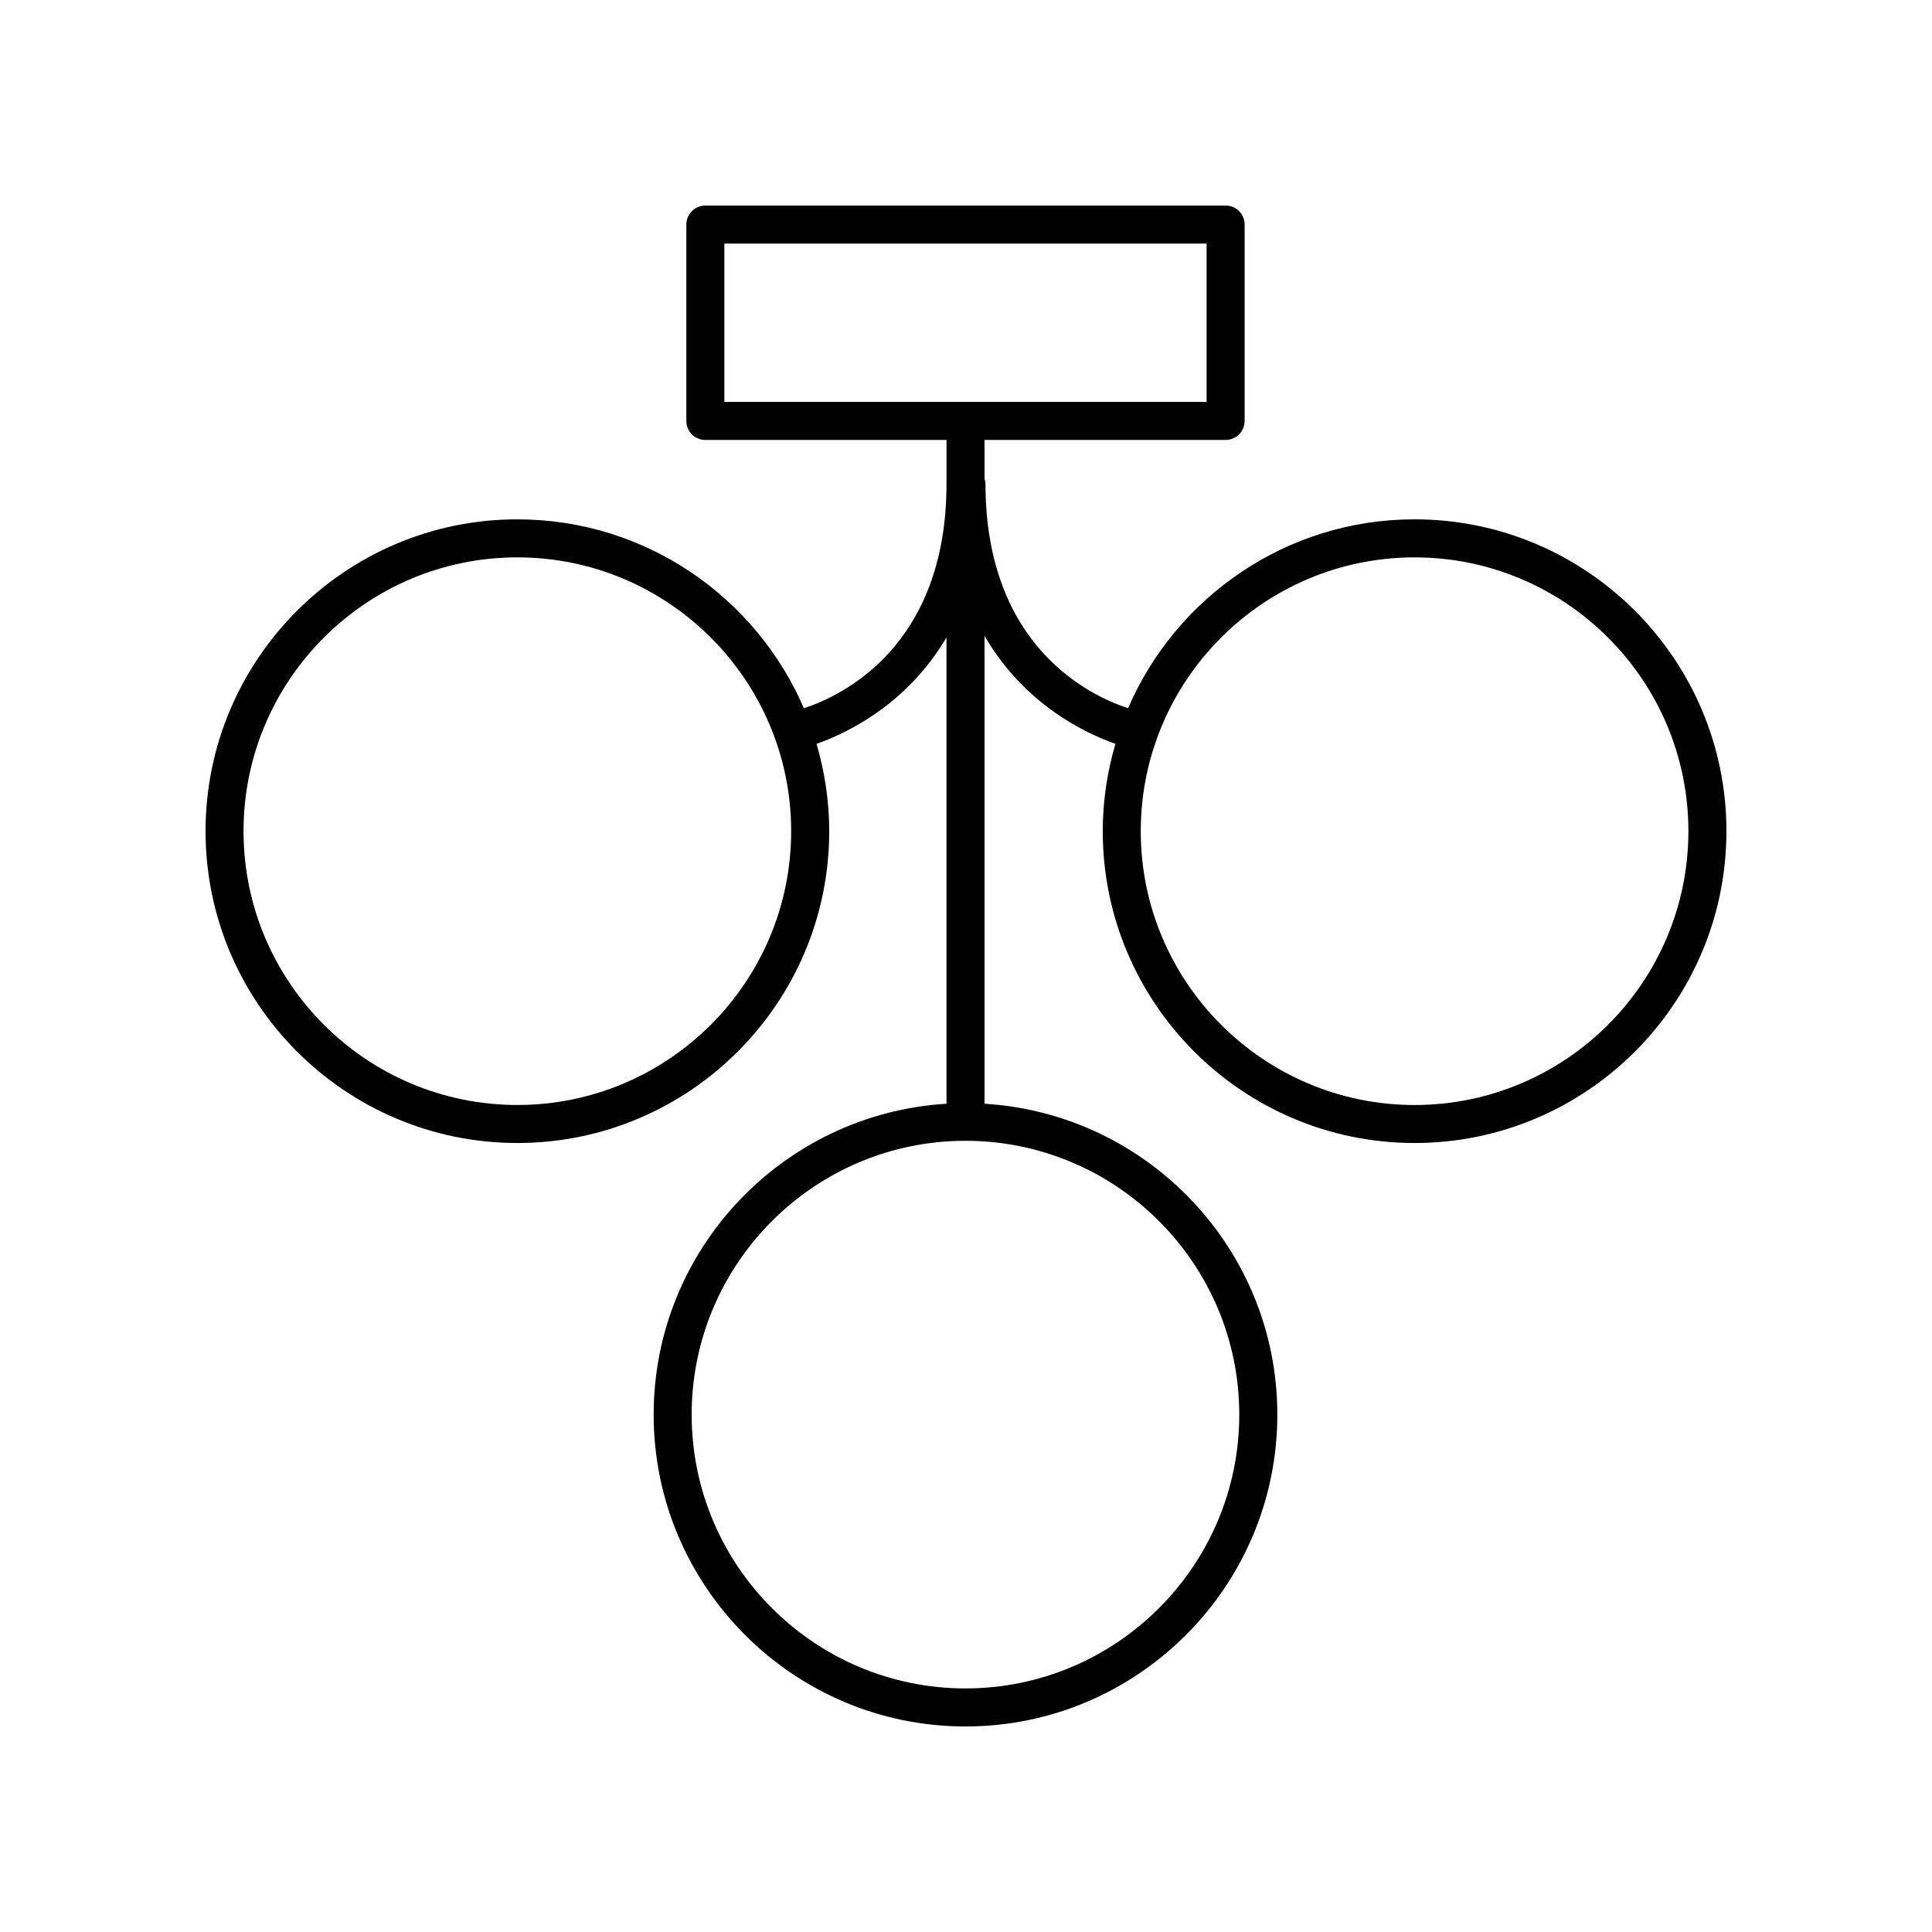 <?xml version="1.0" encoding="UTF-8"?>
<!-- Uploaded to: ICON Repo, www.svgrepo.com, Generator: ICON Repo Mixer Tools -->
<svg fill="#000000" width="800px" height="800px" version="1.1" viewBox="144 144 512 512" xmlns="http://www.w3.org/2000/svg">
 <path d="m281.11 446.91c45.57 0 82.641-37.074 82.641-82.641 0-8.039-1.211-15.789-3.359-23.141 7.848-2.75 23.906-10.309 34.438-28.207v123.58c-43.219 2.621-77.605 38.516-77.605 82.387 0.004 45.566 37.074 82.641 82.641 82.641 45.566 0 82.641-37.074 82.641-82.641 0-43.867-34.383-79.758-77.598-82.387v-124c10.527 18.199 26.781 25.852 34.691 28.625-2.148 7.352-3.359 15.102-3.359 23.141 0 45.57 37.074 82.641 82.641 82.641 45.566 0 82.641-37.074 82.641-82.641s-37.074-82.641-82.641-82.641c-34.004 0-63.258 20.652-75.926 50.062-9.711-3.176-37.797-16.09-37.797-59.551 0-0.441-0.145-0.836-0.25-1.242v-10.309h63.895c2.781 0 5.039-2.254 5.039-5.039v-52.035c0-2.781-2.254-5.039-5.039-5.039l-137.88 0.004c-2.781 0-5.039 2.254-5.039 5.039v52.035c0 2.781 2.254 5.039 5.039 5.039h63.91v11.551c0 43.465-28.086 56.379-37.797 59.551-12.668-29.41-41.922-50.062-75.926-50.062-45.566-0.004-82.637 37.07-82.637 82.637s37.07 82.641 82.637 82.641zm237.77-155.2c40.012 0 72.562 32.551 72.562 72.562s-32.551 72.566-72.562 72.566c-40.012 0-72.566-32.555-72.566-72.566s32.555-72.562 72.566-72.562zm-182.92-83.152h127.8v41.957h-127.8zm136.46 310.33c0 40.012-32.551 72.562-72.562 72.562-40.012 0-72.562-32.551-72.562-72.562 0-40.012 32.551-72.566 72.562-72.566 40.012 0 72.562 32.555 72.562 72.566zm-191.32-227.18c40.012 0 72.566 32.551 72.566 72.562s-32.555 72.562-72.566 72.562-72.562-32.551-72.562-72.562 32.551-72.562 72.562-72.562z"/>
</svg>
